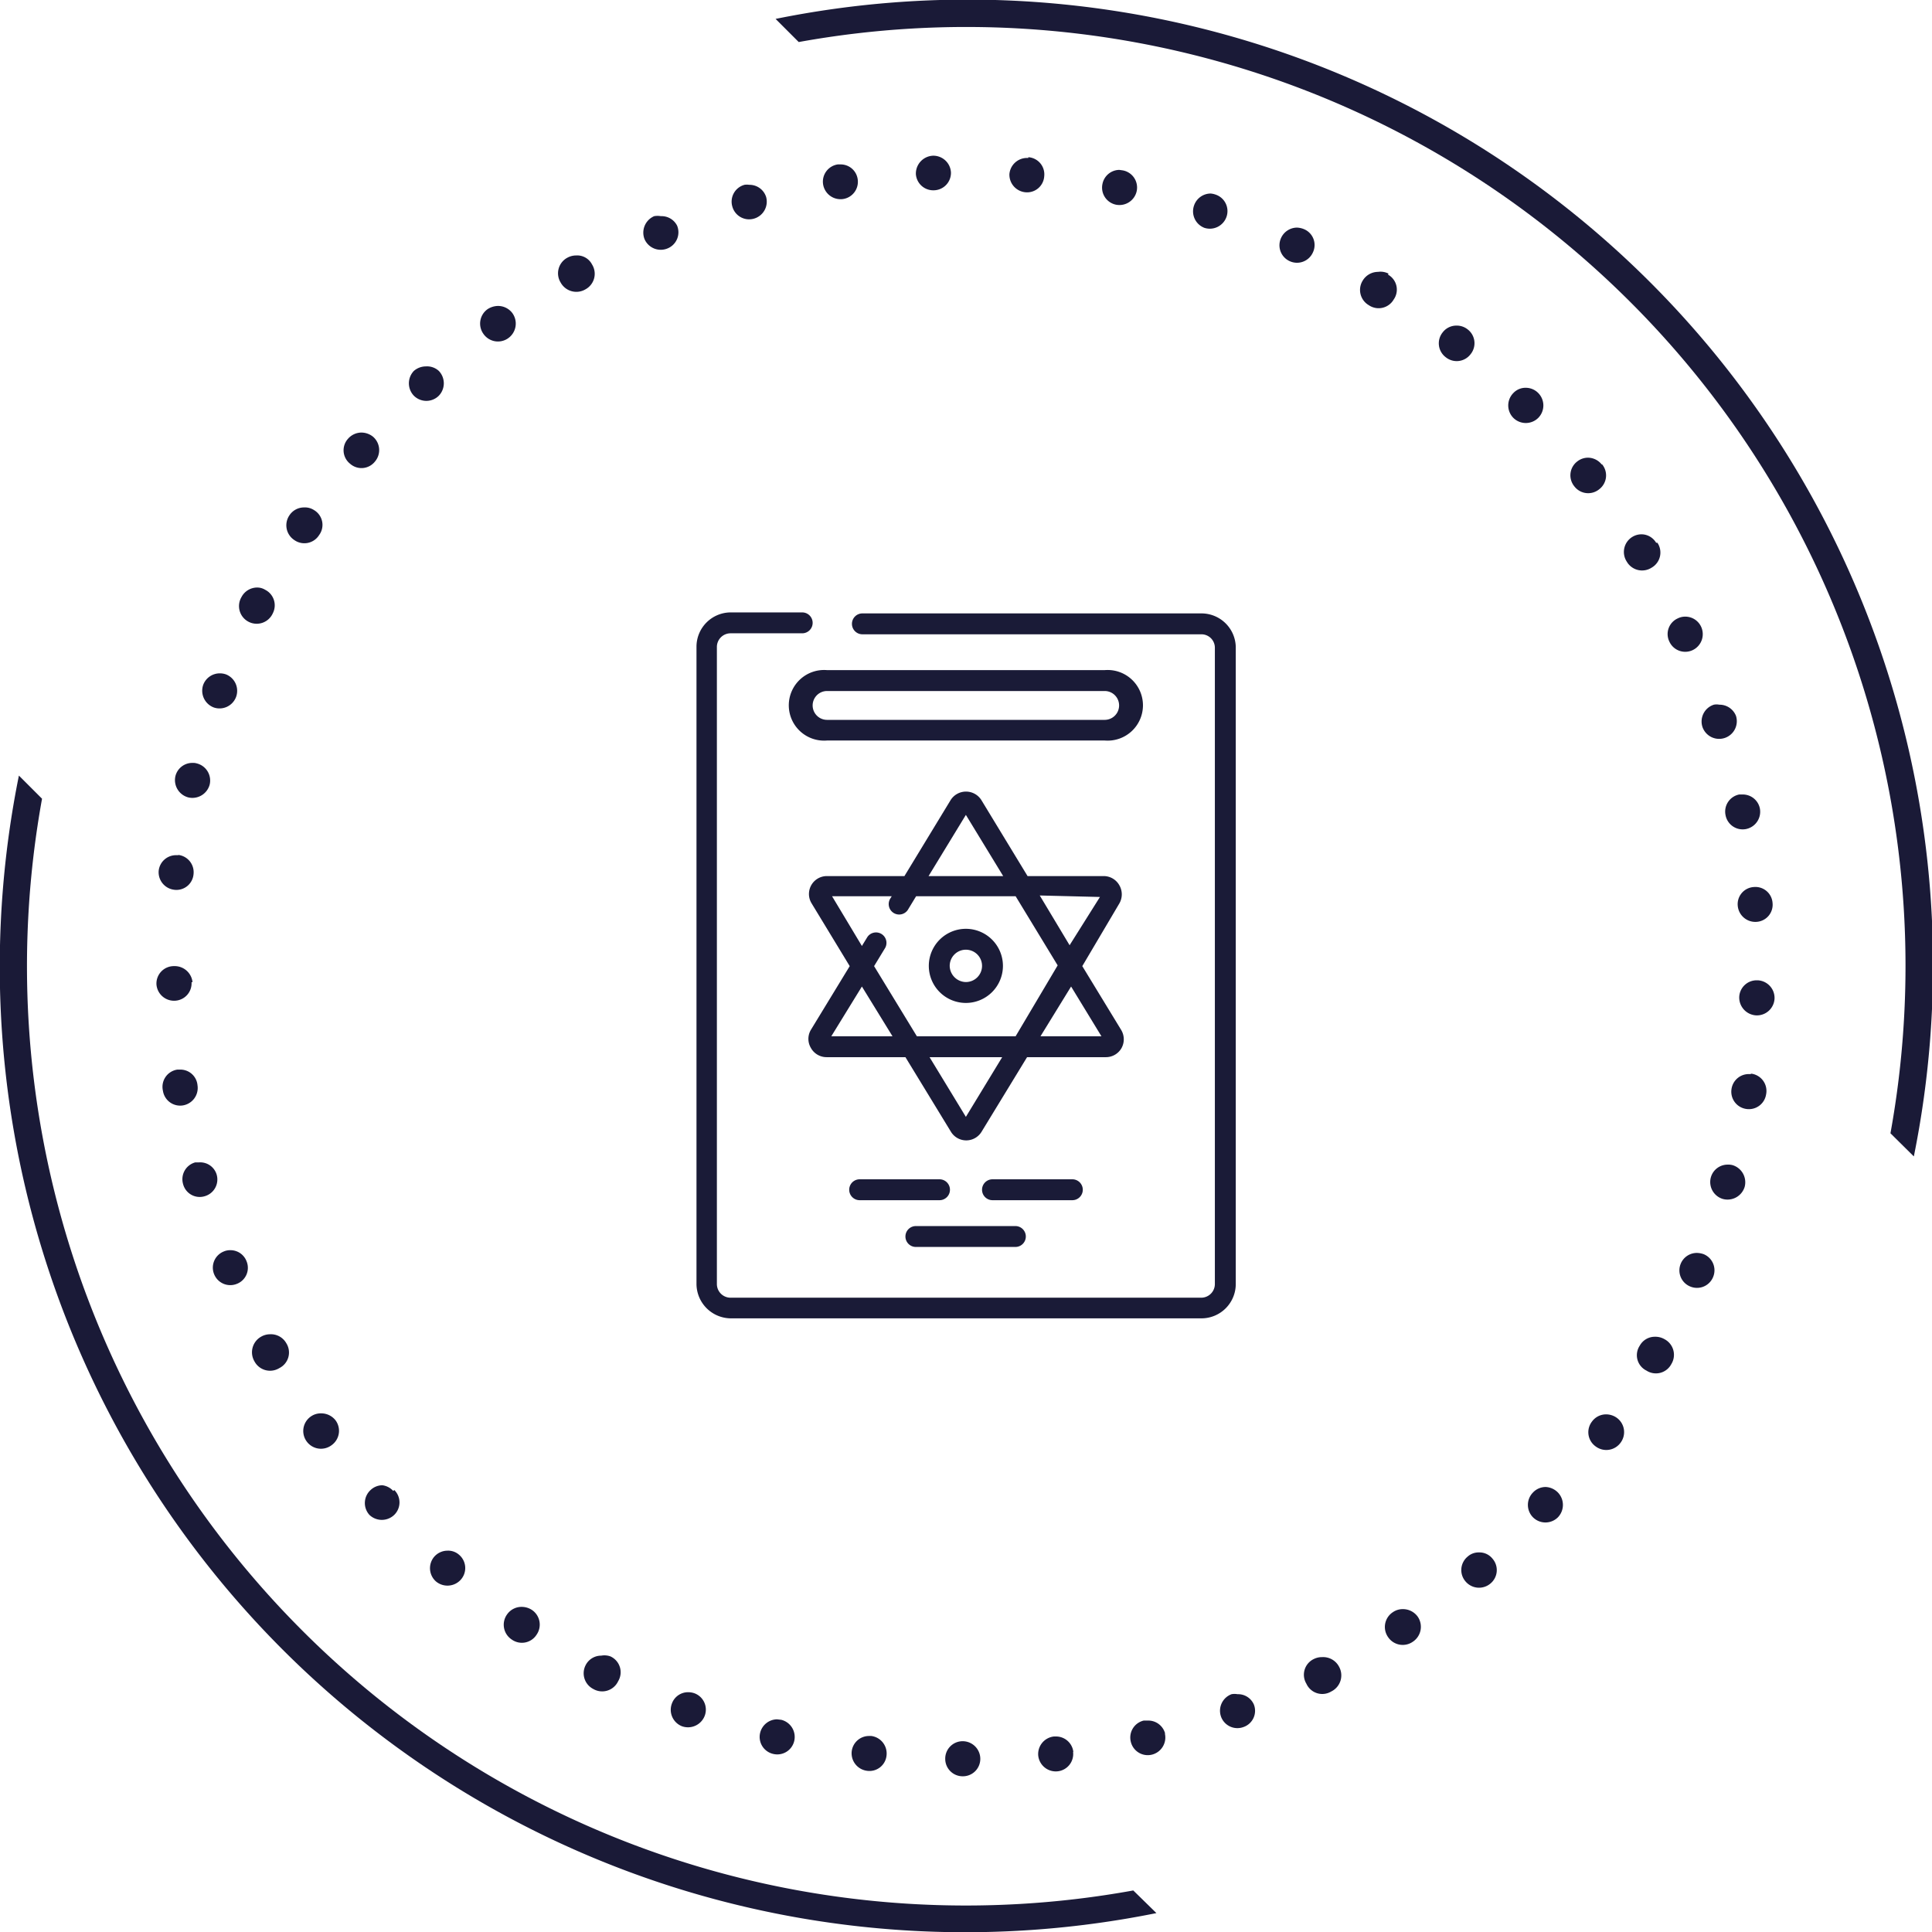 <?xml version="1.0" encoding="UTF-8"?> <svg xmlns="http://www.w3.org/2000/svg" viewBox="0 0 77.67 77.67"> <defs> <style>.cls-1{fill:#1a1b37;}.cls-2{fill:#1a1a37;}</style> </defs> <g id="Layer_2" data-name="Layer 2"> <g id="Слой_2" data-name="Слой 2"> <path class="cls-1" d="M48.3,24.66H34.67a.42.42,0,1,0,0,.84H48.3a.54.54,0,0,1,.54.54V51.62a.55.55,0,0,1-.54.55H29.37a.55.55,0,0,1-.55-.55V26a.55.55,0,0,1,.55-.54h2.88a.42.42,0,1,0,0-.84H29.37A1.38,1.38,0,0,0,28,26V51.62A1.39,1.39,0,0,0,29.37,53H48.3a1.38,1.38,0,0,0,1.38-1.39V26A1.38,1.38,0,0,0,48.3,24.66Z"></path> <path class="cls-1" d="M45.07,41.4l-1.56-2.56L45,36.32a.73.73,0,0,0,0-.73.72.72,0,0,0-.63-.37H41.31l-1.86-3.06a.73.73,0,0,0-1.23,0l-1.86,3.06H33.25a.72.72,0,0,0-.62,1.1l1.53,2.52L32.6,41.4a.71.71,0,0,0,0,.73.72.72,0,0,0,.63.37h3.17l1.83,3a.72.72,0,0,0,1.23,0l1.83-3h3.17a.72.72,0,0,0,.63-.37A.73.73,0,0,0,45.07,41.4Zm-.85-5.34L43,38l-1.2-2Zm-5.39-3.3,1.5,2.46h-3Zm-5.41,8.9,1.23-2,1.23,2Zm5.41,3.24-1.46-2.4h2.92Zm2-3.24H36.86l-1.72-2.82.45-.74a.42.42,0,0,0-.72-.43l-.22.36-1.2-2h2.4l-.05.08a.42.42,0,1,0,.72.43l.31-.51h4l1.69,2.78Zm1,0,1.23-2,1.22,2Z"></path> <path class="cls-1" d="M38.83,37.34a1.49,1.49,0,1,0,1.49,1.49A1.49,1.49,0,0,0,38.83,37.34Zm0,2.14a.66.66,0,0,1-.65-.65.65.65,0,1,1,.65.65Z"></path> <path class="cls-1" d="M44.41,26.94H33.25a1.42,1.42,0,1,0,0,2.83H44.41a1.42,1.42,0,1,0,0-2.83Zm0,2H33.25a.58.58,0,0,1,0-1.16H44.41a.58.58,0,0,1,0,1.16Z"></path> <path class="cls-1" d="M43.11,47.41H39.9a.42.42,0,1,0,0,.84h3.21a.42.42,0,0,0,0-.84Z"></path> <path class="cls-1" d="M37.77,47.41H34.56a.42.42,0,0,0,0,.84h3.21a.42.42,0,0,0,0-.84Z"></path> <path class="cls-1" d="M40.82,49.29h-4a.42.42,0,0,0,0,.84h4a.42.42,0,0,0,0-.84Z"></path> <path class="cls-2" d="M65.53,12.13A37.72,37.72,0,0,1,76,45.56l.94.93A38.81,38.81,0,0,0,31.18.76l.93.93A37.76,37.76,0,0,1,65.53,12.13Zm-53.4,53.4A37.76,37.76,0,0,1,1.69,32.11l-.93-.93A38.81,38.81,0,0,0,46.49,76.91L45.56,76A37.72,37.72,0,0,1,12.13,65.53Z"></path> <path class="cls-2" d="M38.23,6.93a.7.7,0,0,1-.68.72h0A.7.7,0,0,1,36.82,7h0a.72.72,0,0,1,.68-.74h0A.71.71,0,0,1,38.23,6.93Zm3.11-.61a.69.69,0,0,1,.64.76h0a.69.69,0,0,1-.75.65h0A.71.71,0,0,1,40.58,7h0a.71.71,0,0,1,.7-.65h.06Zm-6.86.88A.7.7,0,0,1,33.9,8h0a.71.71,0,0,1-.81-.59h0a.7.7,0,0,1,.59-.8h.11A.69.69,0,0,1,34.48,7.2Zm10.66-.35a.7.7,0,0,1,.56.82h0a.71.71,0,0,1-.83.56h0a.7.7,0,0,1-.55-.83h0A.7.7,0,0,1,45,6.83h0ZM30.8,7.92a.71.71,0,0,1-.49.87h0a.7.7,0,0,1-.87-.49h0a.7.7,0,0,1,.49-.87h0a.58.58,0,0,1,.19,0h0A.7.7,0,0,1,30.8,7.92Zm18.06-.1a.7.7,0,0,1,.45.89h0a.71.71,0,0,1-.89.45h0A.71.71,0,0,1,48,8.27h0a.71.71,0,0,1,.67-.49h0A.78.78,0,0,1,48.86,7.82ZM27.22,9.07a.7.7,0,0,1-.39.92h0a.71.71,0,0,1-.92-.38h0a.72.72,0,0,1,.39-.92h0a.81.81,0,0,1,.27,0h0A.7.7,0,0,1,27.22,9.07Zm25.22.15a.69.69,0,0,1,.34.93h0a.7.7,0,0,1-.93.35h0a.7.7,0,0,1-.35-.93h0a.71.71,0,0,1,.64-.42h0A.82.82,0,0,1,52.44,9.22ZM23.8,10.63a.71.71,0,0,1-.26,1h0a.72.72,0,0,1-1-.27h0a.71.71,0,0,1,.27-1h0a.73.73,0,0,1,.35-.09h0A.67.67,0,0,1,23.8,10.63Zm32,.41a.69.69,0,0,1,.23,1h0a.7.7,0,0,1-1,.23h0a.71.71,0,0,1-.24-1h0a.72.72,0,0,1,.61-.34h0A.69.69,0,0,1,55.82,11ZM20.6,12.59a.72.72,0,0,1-.16,1h0a.71.71,0,0,1-1-.16h0a.71.71,0,0,1,.16-1h0A.79.79,0,0,1,20,12.3h0A.72.72,0,0,1,20.6,12.59ZM59,13.24a.7.7,0,0,1,.12,1h0a.7.7,0,0,1-1,.12h0a.7.7,0,0,1-.12-1h0a.69.69,0,0,1,.56-.27h0A.7.7,0,0,1,59,13.24ZM17.64,14.91a.72.72,0,0,1,0,1h0a.71.71,0,0,1-1,0h0a.72.72,0,0,1,0-1h0a.74.74,0,0,1,.48-.18h0A.7.7,0,0,1,17.64,14.91Zm44.2.89a.71.71,0,0,1,0,1h0a.71.71,0,0,1-1,0h0a.71.71,0,0,1,0-1h0a.67.67,0,0,1,.5-.21h0A.7.7,0,0,1,61.84,15.8ZM15,17.56a.71.71,0,0,1,.07,1h0a.69.69,0,0,1-1,.08h0a.69.69,0,0,1-.08-1h0a.72.72,0,0,1,.53-.25h0A.75.75,0,0,1,15,17.56Zm49.41,1.11h0a.7.7,0,0,1-.12,1h0a.7.7,0,0,1-1-.12h0a.7.7,0,0,1,.12-1h0a.7.7,0,0,1,.43-.15h0A.71.71,0,0,1,64.39,18.67ZM12.63,20.51a.69.69,0,0,1,.2,1h0a.7.7,0,0,1-1,.2h0a.71.71,0,0,1-.19-1h0a.7.7,0,0,1,.58-.31h0A.67.67,0,0,1,12.63,20.51Zm54,1.31a.7.7,0,0,1-.23,1h0a.71.71,0,0,1-1-.24h0a.71.71,0,0,1,.23-1h0a.71.71,0,0,1,.37-.1h0A.69.69,0,0,1,66.58,21.82ZM10.66,23.71a.7.7,0,0,1,.31.94h0A.71.71,0,0,1,10,25h0A.71.71,0,0,1,9.71,24h0a.71.71,0,0,1,.63-.38h0A.61.61,0,0,1,10.66,23.71ZM68.39,25.2h0a.71.71,0,0,1-.35.94h0a.7.7,0,0,1-.93-.35h0a.69.69,0,0,1,.34-.93h0a.66.66,0,0,1,.3-.07h0A.7.7,0,0,1,68.39,25.2ZM9.08,27.11a.71.71,0,0,1,.41.91h0a.71.71,0,0,1-.9.42h0a.72.72,0,0,1-.42-.91h0a.71.71,0,0,1,.66-.46h0A.73.73,0,0,1,9.08,27.11Zm60.71,1.67a.71.71,0,0,1-.46.89h0a.71.71,0,0,1-.89-.45h0a.71.71,0,0,1,.46-.89h0a.57.57,0,0,1,.22,0h0A.71.71,0,0,1,69.79,28.78ZM7.91,30.69a.71.71,0,0,1,.52.85h0a.72.72,0,0,1-.85.52h0a.72.72,0,0,1-.53-.85h0a.7.7,0,0,1,.69-.54h0A.52.52,0,0,1,7.91,30.69ZM70.75,32.5h0a.71.71,0,0,1-.56.83h0a.7.7,0,0,1-.82-.56h0a.7.7,0,0,1,.55-.83h.14A.7.7,0,0,1,70.75,32.5ZM7.17,34.37a.7.7,0,0,1,.61.78h0a.69.69,0,0,1-.78.62H7A.71.71,0,0,1,6.38,35h0a.7.7,0,0,1,.7-.62h.09ZM71.26,36.3h0a.69.69,0,0,1-.64.76h0a.71.71,0,0,1-.76-.65h0a.69.69,0,0,1,.65-.75h0A.69.69,0,0,1,71.26,36.3Zm-.6,3.11a.71.71,0,0,1,.68.73h0a.71.71,0,0,1-.74.68h0a.72.72,0,0,1-.68-.73h0a.7.7,0,0,1,.7-.68h0ZM7.94,43.63a.71.71,0,0,1-.59.81h0a.7.7,0,0,1-.8-.59h0A.7.7,0,0,1,7.13,43h.11A.69.69,0,0,1,7.94,43.63Zm62.43-.47A.7.7,0,0,1,71,44h0a.7.7,0,0,1-.81.58h0a.7.7,0,0,1-.58-.8h0a.7.7,0,0,1,.69-.6h.11ZM8.71,47.22a.7.7,0,0,1-.48.87h0a.69.69,0,0,1-.87-.49h0a.7.7,0,0,1,.49-.87h0l.19,0H8A.69.69,0,0,1,8.71,47.22Zm60.94-.38a.72.72,0,0,1,.49.87h0a.72.72,0,0,1-.88.49h0a.71.71,0,0,1-.48-.87h0a.7.7,0,0,1,.67-.51h0A.68.68,0,0,1,69.65,46.84ZM9.91,50.7a.69.69,0,0,1-.38.91h0a.7.7,0,0,1-.92-.38h0A.7.7,0,0,1,9,50.31H9a.65.65,0,0,1,.27-.05h0A.69.69,0,0,1,9.91,50.7Zm58.58-.28a.7.7,0,0,1,.38.92h0a.7.7,0,0,1-.92.38h0a.7.7,0,0,1-.38-.92h0a.7.7,0,0,1,.65-.43h0A.86.86,0,0,1,68.49,50.42ZM11.51,54a.7.7,0,0,1-.28,1h0a.71.71,0,0,1-1-.27h0a.72.72,0,0,1,.28-1h0a.72.72,0,0,1,.34-.09h0A.71.71,0,0,1,11.51,54Zm55.41-.16a.71.71,0,0,1,.27,1h0a.7.7,0,0,1-1,.26h0a.69.69,0,0,1-.27-1h0a.69.69,0,0,1,.61-.36h0A.73.73,0,0,1,66.92,53.84ZM13.49,57.1a.71.71,0,0,1-.16,1h0a.71.71,0,0,1-1-.15h0a.71.71,0,0,1,.16-1h0a.69.69,0,0,1,.41-.13h0A.73.73,0,0,1,13.49,57.1ZM65,57a.71.71,0,0,1,.15,1h0a.71.71,0,0,1-1,.15h0a.7.7,0,0,1-.15-1h0a.7.7,0,0,1,.57-.29h0A.74.74,0,0,1,65,57Zm-49.15,2.9a.7.7,0,0,1,0,1h0a.72.72,0,0,1-1,0h0a.71.71,0,0,1,.05-1h0a.7.7,0,0,1,.47-.19h0A.71.71,0,0,1,15.81,59.94ZM62.63,60a.72.72,0,0,1,0,1h0a.71.71,0,0,1-1,0h0a.71.71,0,0,1,0-1h0a.7.7,0,0,1,.52-.22h0A.74.74,0,0,1,62.63,60ZM18.45,62.5h0a.7.7,0,0,1,.08,1h0a.72.72,0,0,1-1,.08h0a.71.71,0,0,1-.07-1h0a.71.71,0,0,1,.53-.24h0A.66.66,0,0,1,18.45,62.5ZM60,62.66a.7.7,0,0,1-.08,1h0a.71.71,0,0,1-1-.08h0a.7.7,0,0,1,.08-1h0a.66.66,0,0,1,.46-.17h0A.67.67,0,0,1,60,62.66ZM21.38,64.72a.71.71,0,0,1,.19,1h0a.7.7,0,0,1-1,.19h0a.71.71,0,0,1-.19-1h0A.71.71,0,0,1,21,64.6h0A.75.75,0,0,1,21.38,64.72ZM57,65a.72.72,0,0,1-.2,1h0a.71.71,0,0,1-1-.19h0a.71.71,0,0,1,.2-1h0a.69.69,0,0,1,.39-.12h0A.73.73,0,0,1,57,65ZM24.54,66.59h0a.7.7,0,0,1,.31,1h0a.71.71,0,0,1-1,.31h0a.71.71,0,0,1-.31-.95h0a.7.7,0,0,1,.63-.39h0A.72.72,0,0,1,24.54,66.59ZM53.83,67a.72.72,0,0,1-.31,1h0a.7.7,0,0,1-1-.31h0a.7.7,0,0,1,.31-1h0a.71.71,0,0,1,.32-.07h0A.72.72,0,0,1,53.83,67ZM27.91,68.07h0a.7.7,0,0,1,.42.91h0a.72.72,0,0,1-.91.42h0a.71.71,0,0,1-.41-.91h0a.69.69,0,0,1,.66-.46h0A.77.77,0,0,1,27.91,68.07Zm22.5.46a.69.69,0,0,1-.42.9h0a.7.7,0,0,1-.9-.41h0a.71.71,0,0,1,.42-.91h0a.67.67,0,0,1,.24,0h0A.69.69,0,0,1,50.41,68.53Zm-19,.61a.71.71,0,0,1,.52.85h0a.7.7,0,0,1-.85.52h0a.7.7,0,0,1-.52-.85h0a.71.71,0,0,1,.68-.54h0Zm15.42.55a.71.71,0,0,1-.52.85h0a.7.7,0,0,1-.85-.52h0a.7.7,0,0,1,.52-.85h0l.17,0h0A.7.7,0,0,1,46.84,69.69Zm-11.8.1a.71.71,0,0,1,.61.79h0a.69.69,0,0,1-.78.61h0a.71.71,0,0,1-.62-.78h0a.7.7,0,0,1,.7-.62H35Zm8.11.64a.7.7,0,0,1-.62.78h0a.71.71,0,0,1-.78-.62h0a.71.71,0,0,1,.63-.78h.07A.7.7,0,0,1,43.15,70.43ZM38.7,70a.71.71,0,0,1,.71.71h0a.7.7,0,0,1-.71.7h0a.7.7,0,0,1-.7-.7h0a.7.7,0,0,1,.7-.71Zm-31-30.52h0a.7.7,0,0,1-.65.75h0a.71.71,0,0,1-.76-.65h0A.7.7,0,0,1,7,38.84H7A.72.72,0,0,1,7.74,39.49Z"></path> </g> </g> </svg> 